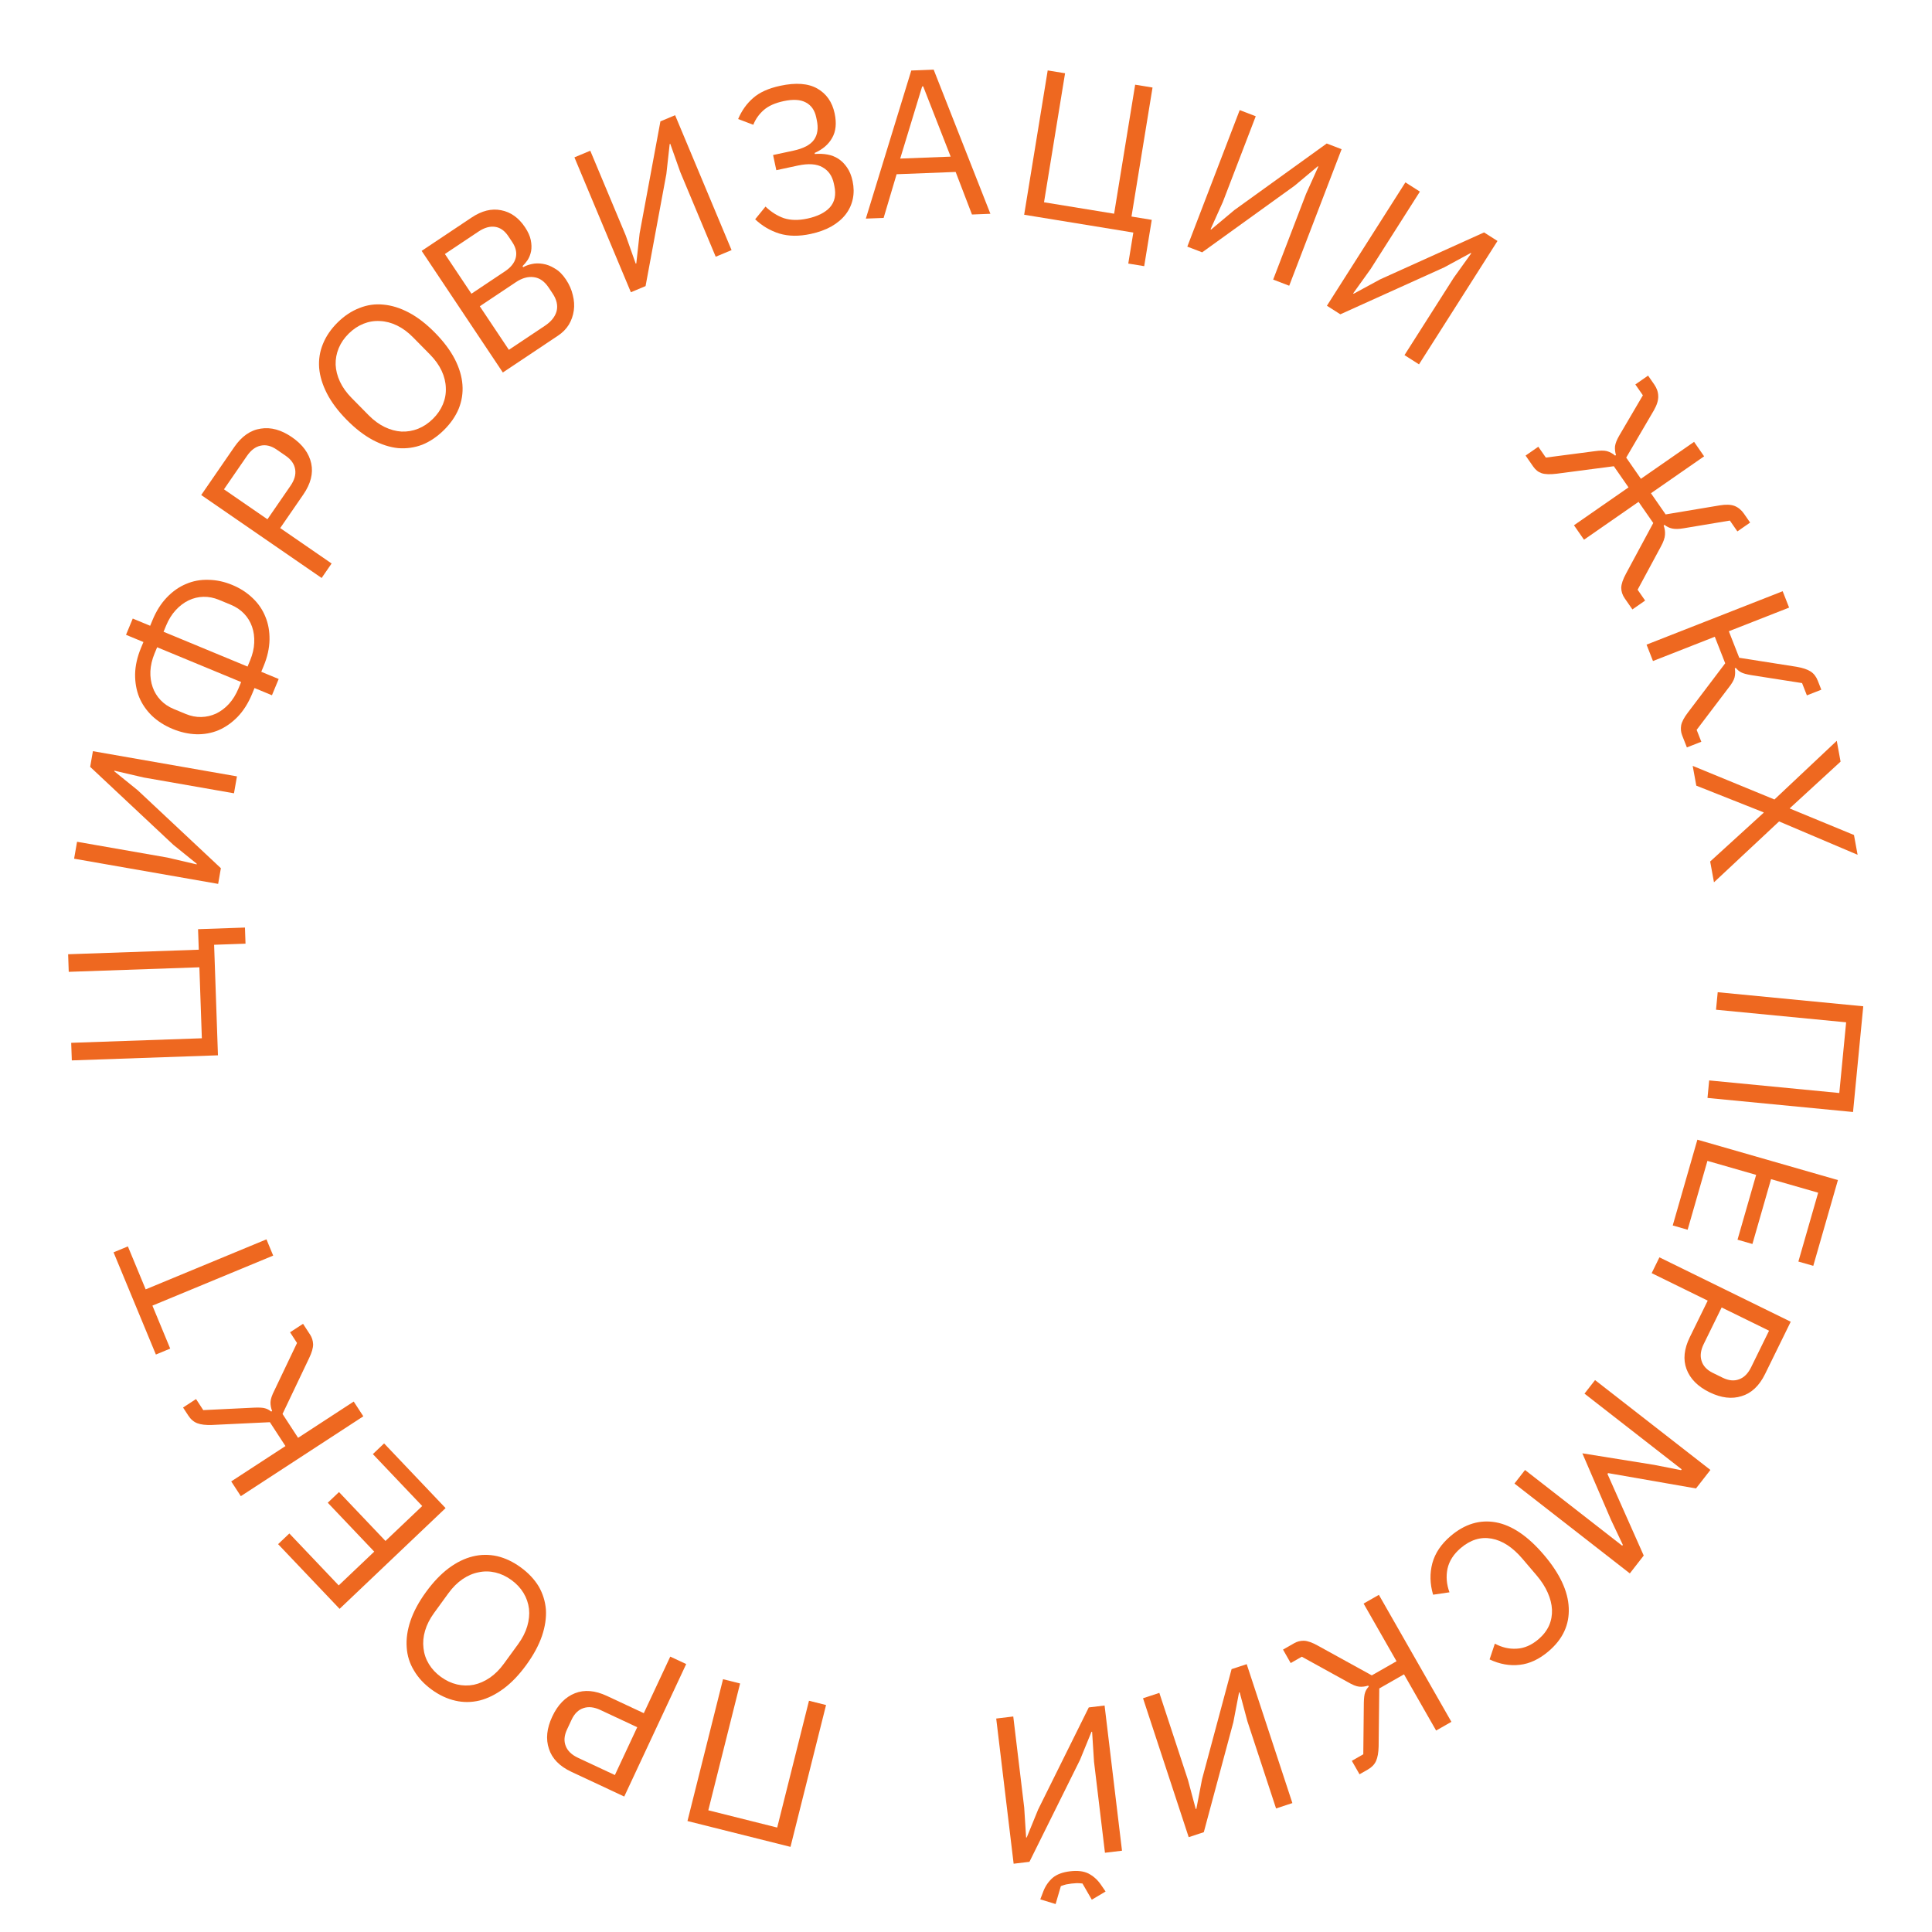<?xml version="1.0" encoding="UTF-8"?> <svg xmlns="http://www.w3.org/2000/svg" width="166" height="166" viewBox="0 0 166 166" fill="none"> <path d="M160.094 86.461L159.215 95.545L146.71 94.336L146.855 92.831L158.035 93.912L158.622 87.838L147.443 86.757L147.588 85.252L160.094 86.461Z" fill="#EE6820"></path> <path d="M145.841 97.923L157.916 101.393L155.799 108.762L154.519 108.394L156.219 102.478L152.17 101.315L150.57 106.885L149.29 106.517L150.89 100.947L146.704 99.744L145.004 105.66L143.723 105.293L145.841 97.923Z" fill="#EE6820"></path> <path d="M142.58 108.032L153.861 113.565L151.657 118.058C151.16 119.07 150.489 119.703 149.643 119.957C148.803 120.226 147.881 120.115 146.879 119.624C145.877 119.132 145.22 118.469 144.908 117.634C144.601 116.816 144.696 115.9 145.193 114.887L146.73 111.752L141.914 109.39L142.58 108.032ZM147.926 112.339L146.389 115.474C146.124 116.012 146.061 116.496 146.199 116.924C146.331 117.363 146.655 117.71 147.172 117.963L148.013 118.375C148.53 118.629 149.003 118.674 149.431 118.509C149.854 118.356 150.197 118.01 150.461 117.471L151.999 114.336L147.926 112.339Z" fill="#EE6820"></path> <path d="M139.382 132.808L139.437 132.737L138.428 130.605L135.958 124.871L142.122 125.862L144.436 126.318L144.492 126.247L136.142 119.743L137.049 118.579L146.961 126.299L145.722 127.889L138.17 126.571L138.115 126.642L141.231 133.655L140.037 135.189L130.125 127.468L131.032 126.304L139.382 132.808Z" fill="#EE6820"></path> <path d="M124.635 131.981C125.85 130.946 127.146 130.552 128.522 130.799C129.906 131.054 131.283 131.986 132.652 133.594C134.022 135.202 134.734 136.723 134.789 138.158C134.852 139.601 134.276 140.84 133.061 141.875C132.257 142.56 131.43 142.949 130.58 143.043C129.72 143.144 128.856 142.99 127.987 142.579L128.44 141.224C129.052 141.554 129.679 141.698 130.321 141.656C130.97 141.623 131.592 141.353 132.186 140.847C132.597 140.497 132.901 140.105 133.097 139.669C133.285 139.242 133.368 138.784 133.348 138.297C133.326 137.828 133.203 137.341 132.98 136.838C132.764 136.344 132.446 135.85 132.026 135.357L130.812 133.932C129.972 132.945 129.086 132.367 128.154 132.199C127.223 132.031 126.342 132.301 125.51 133.009C124.898 133.53 124.519 134.121 124.372 134.782C124.233 135.452 124.29 136.129 124.541 136.813L123.133 137.019C122.859 136.086 122.838 135.182 123.07 134.307C123.309 133.441 123.831 132.666 124.635 131.981Z" fill="#EE6820"></path> <path d="M124.706 147.942L123.393 148.691L120.634 143.861L118.509 145.075L118.454 150.061C118.44 150.594 118.366 151.009 118.232 151.307C118.098 151.604 117.864 151.848 117.531 152.039L116.812 152.449L116.151 151.293L117.136 150.73L117.182 146.31C117.191 145.89 117.228 145.592 117.294 145.417C117.349 145.247 117.453 145.077 117.605 144.908L117.56 144.829C117.29 144.914 117.031 144.945 116.783 144.921C116.534 144.897 116.202 144.762 115.785 144.516L111.852 142.347L110.898 142.892L110.238 141.735L111.207 141.182C111.457 141.039 111.735 140.97 112.042 140.974C112.355 140.989 112.744 141.126 113.21 141.385L117.866 143.95L119.992 142.736L117.162 137.781L118.475 137.031L124.706 147.942Z" fill="#EE6820"></path> <path d="M111.043 154.923L109.641 155.384L107.179 147.894L106.512 145.404L106.46 145.421L105.972 147.969L103.433 157.424L102.134 157.851L98.21 145.916L99.612 145.455L102.074 152.944L102.741 155.435L102.793 155.418L103.282 152.87L105.82 143.414L107.119 142.987L111.043 154.923Z" fill="#EE6820"></path> <path d="M96.404 159.015L94.939 159.191L93.999 151.363L93.835 148.791L93.782 148.797L92.801 151.199L88.451 159.97L87.093 160.133L85.596 147.659L87.061 147.483L88.001 155.31L88.165 157.883L88.218 157.877L89.199 155.475L93.549 146.704L94.907 146.541L96.404 159.015ZM91.939 160.784C92.583 160.707 93.11 160.77 93.521 160.975C93.934 161.191 94.279 161.494 94.555 161.884L94.994 162.52L93.81 163.225L93.008 161.834C92.861 161.816 92.702 161.804 92.533 161.801C92.365 161.809 92.209 161.821 92.066 161.838C91.923 161.856 91.769 161.88 91.603 161.912C91.439 161.956 91.288 162.004 91.15 162.057L90.7 163.598L89.382 163.194L89.658 162.472C89.835 162.028 90.098 161.652 90.448 161.344C90.799 161.048 91.296 160.861 91.939 160.784Z" fill="#EE6820"></path> <path d="M67.92 158.685L59.068 156.466L62.124 144.279L63.59 144.647L60.859 155.542L66.778 157.026L69.509 146.131L70.976 146.498L67.92 158.685Z" fill="#EE6820"></path> <path d="M58.958 142.979L53.636 154.361L49.103 152.241C48.081 151.763 47.436 151.104 47.167 150.263C46.882 149.427 46.976 148.504 47.449 147.493C47.921 146.482 48.572 145.813 49.401 145.485C50.214 145.163 51.131 145.241 52.153 145.719L55.316 147.198L57.589 142.339L58.958 142.979ZM54.752 148.405L51.589 146.925C51.045 146.671 50.561 146.617 50.135 146.762C49.699 146.903 49.358 147.234 49.114 147.755L48.718 148.603C48.474 149.125 48.438 149.598 48.61 150.023C48.772 150.443 49.124 150.78 49.667 151.034L52.831 152.514L54.752 148.405Z" fill="#EE6820"></path> <path d="M44.735 134.664C45.395 135.144 45.911 135.69 46.282 136.301C46.637 136.915 46.844 137.578 46.905 138.29C46.949 139.005 46.837 139.761 46.568 140.56C46.291 141.368 45.843 142.199 45.221 143.053C44.6 143.907 43.951 144.585 43.275 145.087C42.598 145.589 41.913 145.929 41.219 146.107C40.516 146.278 39.821 146.285 39.135 146.127C38.432 145.971 37.75 145.654 37.09 145.173C36.44 144.701 35.933 144.153 35.569 143.532C35.197 142.921 34.989 142.258 34.945 141.543C34.892 140.822 34.999 140.061 35.269 139.263C35.538 138.465 35.983 137.638 36.604 136.785C37.225 135.931 37.878 135.248 38.562 134.736C39.238 134.234 39.928 133.898 40.632 133.727C41.318 133.558 42.013 133.552 42.716 133.707C43.412 133.872 44.085 134.191 44.735 134.664ZM43.941 135.756C43.504 135.438 43.045 135.223 42.563 135.11C42.082 134.997 41.604 134.99 41.13 135.091C40.647 135.184 40.184 135.382 39.742 135.684C39.3 135.985 38.895 136.389 38.528 136.893L37.3 138.582C36.933 139.086 36.674 139.595 36.523 140.109C36.372 140.622 36.327 141.123 36.387 141.612C36.437 142.094 36.59 142.547 36.846 142.97C37.102 143.394 37.448 143.764 37.884 144.082C38.321 144.399 38.78 144.615 39.262 144.728C39.744 144.841 40.226 144.85 40.71 144.757C41.184 144.656 41.642 144.455 42.084 144.154C42.526 143.852 42.93 143.449 43.297 142.944L44.526 141.256C44.892 140.751 45.151 140.242 45.302 139.729C45.453 139.215 45.504 138.718 45.453 138.236C45.394 137.747 45.236 137.291 44.98 136.867C44.724 136.444 44.378 136.073 43.941 135.756Z" fill="#EE6820"></path> <path d="M38.285 129.578L29.178 138.234L23.895 132.675L24.861 131.758L29.102 136.22L32.155 133.318L28.162 129.117L29.127 128.2L33.12 132.401L36.278 129.4L32.037 124.938L33.002 124.02L38.285 129.578Z" fill="#EE6820"></path> <path d="M20.692 128.552L19.867 127.285L24.526 124.248L23.189 122.197L18.209 122.435C17.677 122.453 17.258 122.404 16.953 122.287C16.648 122.171 16.39 121.952 16.181 121.63L15.729 120.937L16.844 120.209L17.464 121.159L21.879 120.945C22.299 120.93 22.598 120.949 22.777 121.005C22.95 121.05 23.125 121.143 23.304 121.285L23.379 121.235C23.279 120.971 23.233 120.715 23.242 120.465C23.251 120.216 23.366 119.876 23.587 119.445L25.521 115.391L24.922 114.471L26.038 113.744L26.647 114.679C26.804 114.92 26.89 115.194 26.903 115.5C26.907 115.813 26.793 116.21 26.561 116.69L24.275 121.489L25.612 123.54L30.392 120.424L31.218 121.691L20.692 128.552Z" fill="#EE6820"></path> <path d="M12.517 110.784L22.894 106.486L23.473 107.883L13.095 112.181L14.624 115.873L13.394 116.383L9.757 107.602L10.988 107.092L12.517 110.784Z" fill="#EE6820"></path> <path d="M18.397 81.176L18.727 90.674L6.17 91.111L6.118 89.6L17.343 89.21L17.131 83.111L5.906 83.501L5.854 81.99L17.079 81.6L17.017 79.837L21.047 79.697L21.095 81.082L18.397 81.176Z" fill="#EE6820"></path> <path d="M6.367 73.78L6.621 72.326L14.387 73.684L16.898 74.27L16.907 74.216L14.89 72.585L7.747 65.889L7.983 64.542L20.359 66.707L20.104 68.161L12.338 66.802L9.828 66.217L9.818 66.27L11.835 67.902L18.978 74.597L18.743 75.945L6.367 73.78Z" fill="#EE6820"></path> <path d="M21.869 59.117L21.656 59.633C21.33 60.42 20.916 61.074 20.415 61.593C19.919 62.102 19.37 62.486 18.77 62.743C18.174 62.99 17.542 63.105 16.874 63.088C16.195 63.066 15.511 62.913 14.824 62.629C14.147 62.348 13.561 61.976 13.066 61.511C12.575 61.035 12.206 60.498 11.959 59.903C11.716 59.296 11.6 58.637 11.608 57.926C11.622 57.204 11.791 56.45 12.117 55.663L12.324 55.164L10.827 54.544L11.406 53.147L12.902 53.767L13.109 53.268C13.431 52.492 13.842 51.844 14.343 51.324C14.844 50.804 15.392 50.421 15.988 50.174C16.588 49.916 17.228 49.798 17.908 49.82C18.592 49.83 19.272 49.976 19.948 50.256C20.636 50.541 21.225 50.921 21.716 51.397C22.201 51.858 22.564 52.391 22.806 52.998C23.053 53.594 23.17 54.253 23.157 54.975C23.143 55.697 22.976 56.446 22.655 57.222L22.448 57.721L23.945 58.34L23.366 59.737L21.869 59.117ZM20.719 58.602L13.502 55.613L13.281 56.145C13.066 56.666 12.946 57.175 12.922 57.672C12.902 58.157 12.967 58.612 13.116 59.038C13.264 59.463 13.493 59.837 13.801 60.159C14.109 60.482 14.485 60.735 14.928 60.918L15.959 61.345C16.403 61.529 16.847 61.616 17.293 61.606C17.739 61.595 18.162 61.498 18.564 61.313C18.969 61.118 19.337 60.842 19.667 60.485C20.001 60.117 20.276 59.672 20.492 59.151L20.719 58.602ZM21.491 56.739C21.706 56.218 21.824 55.715 21.843 55.23C21.867 54.733 21.805 54.272 21.656 53.847C21.508 53.421 21.279 53.048 20.971 52.725C20.663 52.403 20.287 52.15 19.844 51.966L18.813 51.539C18.369 51.355 17.925 51.269 17.479 51.279C17.033 51.289 16.607 51.392 16.201 51.587C15.796 51.783 15.426 52.065 15.091 52.433C14.762 52.79 14.489 53.229 14.273 53.75L14.053 54.282L21.27 57.272L21.491 56.739Z" fill="#EE6820"></path> <path d="M27.635 49.661L17.289 42.533L20.128 38.412C20.768 37.483 21.525 36.956 22.399 36.829C23.27 36.686 24.165 36.931 25.084 37.564C26.003 38.197 26.555 38.95 26.742 39.821C26.925 40.676 26.697 41.568 26.057 42.497L24.075 45.373L28.492 48.416L27.635 49.661ZM22.979 44.617L24.96 41.741C25.3 41.247 25.434 40.778 25.361 40.334C25.294 39.881 25.024 39.491 24.55 39.164L23.779 38.633C23.305 38.306 22.844 38.192 22.396 38.292C21.956 38.382 21.565 38.674 21.224 39.168L19.243 42.043L22.979 44.617Z" fill="#EE6820"></path> <path d="M38.14 36.955C37.559 37.527 36.936 37.947 36.272 38.214C35.609 38.464 34.921 38.56 34.208 38.504C33.496 38.431 32.768 38.197 32.024 37.801C31.272 37.397 30.525 36.819 29.784 36.066C29.043 35.314 28.48 34.563 28.095 33.814C27.71 33.065 27.486 32.333 27.423 31.62C27.369 30.898 27.476 30.212 27.744 29.56C28.012 28.892 28.436 28.271 29.017 27.698C29.59 27.134 30.212 26.723 30.885 26.465C31.549 26.198 32.236 26.101 32.949 26.174C33.669 26.239 34.402 26.469 35.146 26.865C35.89 27.26 36.632 27.834 37.373 28.587C38.115 29.339 38.682 30.094 39.075 30.852C39.46 31.601 39.68 32.337 39.734 33.059C39.788 33.763 39.681 34.45 39.413 35.118C39.137 35.778 38.712 36.39 38.14 36.955ZM37.192 35.993C37.577 35.614 37.864 35.196 38.054 34.739C38.244 34.282 38.328 33.812 38.306 33.328C38.293 32.836 38.173 32.347 37.948 31.862C37.722 31.377 37.39 30.912 36.952 30.467L35.487 28.98C35.049 28.536 34.589 28.197 34.107 27.965C33.625 27.732 33.138 27.605 32.646 27.585C32.162 27.556 31.691 27.633 31.231 27.816C30.772 28 30.35 28.281 29.965 28.66C29.58 29.039 29.293 29.457 29.103 29.914C28.913 30.371 28.825 30.845 28.838 31.337C28.86 31.821 28.984 32.306 29.209 32.791C29.435 33.276 29.767 33.741 30.205 34.186L31.671 35.673C32.108 36.117 32.569 36.456 33.05 36.688C33.532 36.921 34.015 37.052 34.499 37.081C34.991 37.101 35.467 37.02 35.926 36.837C36.386 36.653 36.808 36.372 37.192 35.993Z" fill="#EE6820"></path> <path d="M36.229 21.556L40.525 18.688C41.394 18.108 42.235 17.899 43.051 18.062C43.876 18.218 44.562 18.705 45.109 19.523C45.369 19.912 45.533 20.278 45.604 20.621C45.674 20.964 45.684 21.282 45.634 21.575C45.578 21.858 45.48 22.111 45.34 22.334C45.194 22.547 45.046 22.725 44.896 22.868L44.956 22.958C45.153 22.841 45.395 22.751 45.685 22.688C45.984 22.618 46.306 22.613 46.648 22.672C46.985 22.722 47.326 22.855 47.672 23.071C48.022 23.27 48.34 23.585 48.626 24.014C48.913 24.443 49.109 24.889 49.216 25.352C49.333 25.807 49.362 26.25 49.302 26.679C49.242 27.109 49.101 27.513 48.878 27.893C48.649 28.262 48.34 28.577 47.95 28.837L43.205 32.005L36.229 21.556ZM43.723 30.058L46.822 27.989C47.361 27.629 47.695 27.211 47.824 26.735C47.947 26.249 47.832 25.742 47.479 25.213L47.139 24.704C46.786 24.175 46.365 23.879 45.875 23.816C45.379 23.743 44.862 23.887 44.323 24.246L41.224 26.315L43.723 30.058ZM40.505 25.237L43.394 23.308C43.893 22.975 44.199 22.591 44.312 22.155C44.425 21.719 44.324 21.266 44.011 20.797L43.671 20.288C43.358 19.819 42.979 19.553 42.533 19.49C42.087 19.427 41.614 19.562 41.115 19.895L38.226 21.824L40.505 25.237Z" fill="#EE6820"></path> <path d="M49.355 13.52L50.717 12.95L53.761 20.223L54.622 22.653L54.672 22.632L54.958 20.053L56.744 10.427L58.006 9.899L62.857 21.489L61.495 22.059L58.451 14.786L57.59 12.356L57.54 12.377L57.254 14.956L55.468 24.581L54.206 25.11L49.355 13.52Z" fill="#EE6820"></path> <path d="M69.647 20.103C68.649 20.317 67.757 20.306 66.97 20.07C66.18 19.822 65.485 19.413 64.884 18.842L65.773 17.749C66.266 18.22 66.798 18.554 67.368 18.751C67.947 18.933 68.612 18.944 69.363 18.783C70.243 18.594 70.892 18.271 71.309 17.813C71.724 17.344 71.851 16.733 71.69 15.983L71.641 15.754C71.504 15.12 71.185 14.661 70.682 14.376C70.177 14.08 69.466 14.03 68.551 14.226L66.703 14.623L66.424 13.32L68.166 12.946C69.034 12.76 69.624 12.449 69.936 12.014C70.248 11.579 70.328 11.01 70.177 10.306L70.124 10.059C69.996 9.461 69.697 9.04 69.227 8.797C68.769 8.552 68.136 8.516 67.326 8.69C66.587 8.848 66.016 9.106 65.614 9.462C65.212 9.818 64.915 10.238 64.725 10.721L63.422 10.227C63.732 9.498 64.161 8.896 64.71 8.423C65.256 7.937 66.034 7.586 67.043 7.37C68.381 7.083 69.441 7.162 70.224 7.608C71.007 8.053 71.503 8.763 71.712 9.737C71.893 10.582 71.823 11.284 71.501 11.844C71.191 12.402 70.689 12.835 69.994 13.143L70.013 13.231C70.387 13.2 70.746 13.215 71.09 13.276C71.435 13.337 71.75 13.46 72.035 13.644C72.32 13.829 72.57 14.082 72.787 14.403C73.001 14.713 73.156 15.097 73.255 15.555C73.371 16.095 73.376 16.609 73.273 17.097C73.169 17.586 72.963 18.029 72.656 18.426C72.348 18.824 71.938 19.169 71.424 19.464C70.92 19.744 70.327 19.957 69.647 20.103Z" fill="#EE6820"></path> <path d="M83.513 18.431L82.111 14.774L77.038 14.97L75.922 18.724L74.394 18.783L78.298 6.059L80.222 5.984L85.096 18.369L83.513 18.431ZM79.323 7.424L79.233 7.428L77.347 13.625L81.682 13.458L79.323 7.424Z" fill="#EE6820"></path> <path d="M97.377 19.982L87.997 18.451L90.02 6.051L91.512 6.295L89.704 17.38L95.726 18.363L97.534 7.277L99.027 7.521L97.219 18.606L98.96 18.89L98.311 22.869L96.943 22.646L97.377 19.982Z" fill="#EE6820"></path> <path d="M106.517 9.46L107.895 9.989L105.07 17.349L104.013 19.701L104.064 19.72L106.053 18.054L113.995 12.33L115.272 12.82L110.77 24.55L109.392 24.021L112.217 16.661L113.274 14.309L113.224 14.29L111.235 15.956L103.292 21.68L102.015 21.19L106.517 9.46Z" fill="#EE6820"></path> <path d="M120.754 15.67L121.999 16.463L117.767 23.114L116.264 25.209L116.309 25.238L118.59 24.001L127.512 19.97L128.666 20.705L121.922 31.305L120.676 30.512L124.909 23.861L126.412 21.766L126.366 21.737L124.086 22.974L115.164 27.005L114.01 26.27L120.754 15.67Z" fill="#EE6820"></path> <path d="M132.174 38.384L132.821 39.316L137.02 38.767C137.471 38.701 137.821 38.7 138.068 38.762C138.322 38.833 138.558 38.962 138.774 39.148L138.848 39.096C138.771 38.858 138.743 38.607 138.764 38.344C138.802 38.084 138.922 37.782 139.121 37.438L141.158 33.965L140.511 33.033L141.605 32.273L142.139 33.042C142.358 33.358 142.471 33.688 142.477 34.034C142.491 34.39 142.365 34.799 142.101 35.26L139.726 39.319L140.989 41.138L145.558 37.965L146.42 39.208L141.852 42.38L143.114 44.199L147.768 43.421C148.293 43.335 148.712 43.35 149.027 43.467C149.349 43.594 149.62 43.816 149.839 44.131L150.373 44.9L149.279 45.659L148.632 44.728L144.645 45.393C144.253 45.46 143.929 45.466 143.672 45.411C143.431 45.359 143.213 45.255 143.017 45.099L142.943 45.15C143.041 45.418 143.079 45.684 143.058 45.947C143.043 46.22 142.926 46.557 142.707 46.957L140.706 50.67L141.352 51.602L140.258 52.362L139.601 51.415C139.403 51.13 139.302 50.827 139.299 50.507C139.307 50.181 139.445 49.77 139.715 49.276L142.05 44.938L140.787 43.119L136.1 46.374L135.238 45.132L139.925 41.877L138.662 40.059L133.761 40.701C133.196 40.771 132.763 40.758 132.462 40.66C132.177 40.566 131.935 40.376 131.737 40.09L131.08 39.144L132.174 38.384Z" fill="#EE6820"></path> <path d="M153.169 50.799L153.722 52.206L148.544 54.238L149.438 56.517L154.364 57.291C154.889 57.381 155.289 57.514 155.564 57.69C155.84 57.866 156.047 58.132 156.188 58.49L156.49 59.26L155.25 59.747L154.836 58.691L150.468 58.008C150.054 57.938 149.765 57.858 149.601 57.768C149.441 57.689 149.288 57.562 149.142 57.387L149.058 57.42C149.103 57.699 149.096 57.96 149.036 58.202C148.977 58.445 148.795 58.754 148.492 59.131L145.778 62.71L146.179 63.732L144.939 64.219L144.531 63.18C144.426 62.912 144.398 62.626 144.447 62.324C144.507 62.017 144.698 61.651 145.022 61.228L148.232 56.99L147.338 54.711L142.026 56.796L141.474 55.388L153.169 50.799Z" fill="#EE6820"></path> <path d="M147.267 75.809L146.94 74.021L151.536 69.832L151.529 69.797L145.749 67.505L145.438 65.805L152.462 68.693L157.817 63.652L158.144 65.44L153.788 69.439L153.794 69.474L159.296 71.744L159.607 73.444L152.861 70.578L147.267 75.809Z" fill="#EE6820"></path> </svg> 